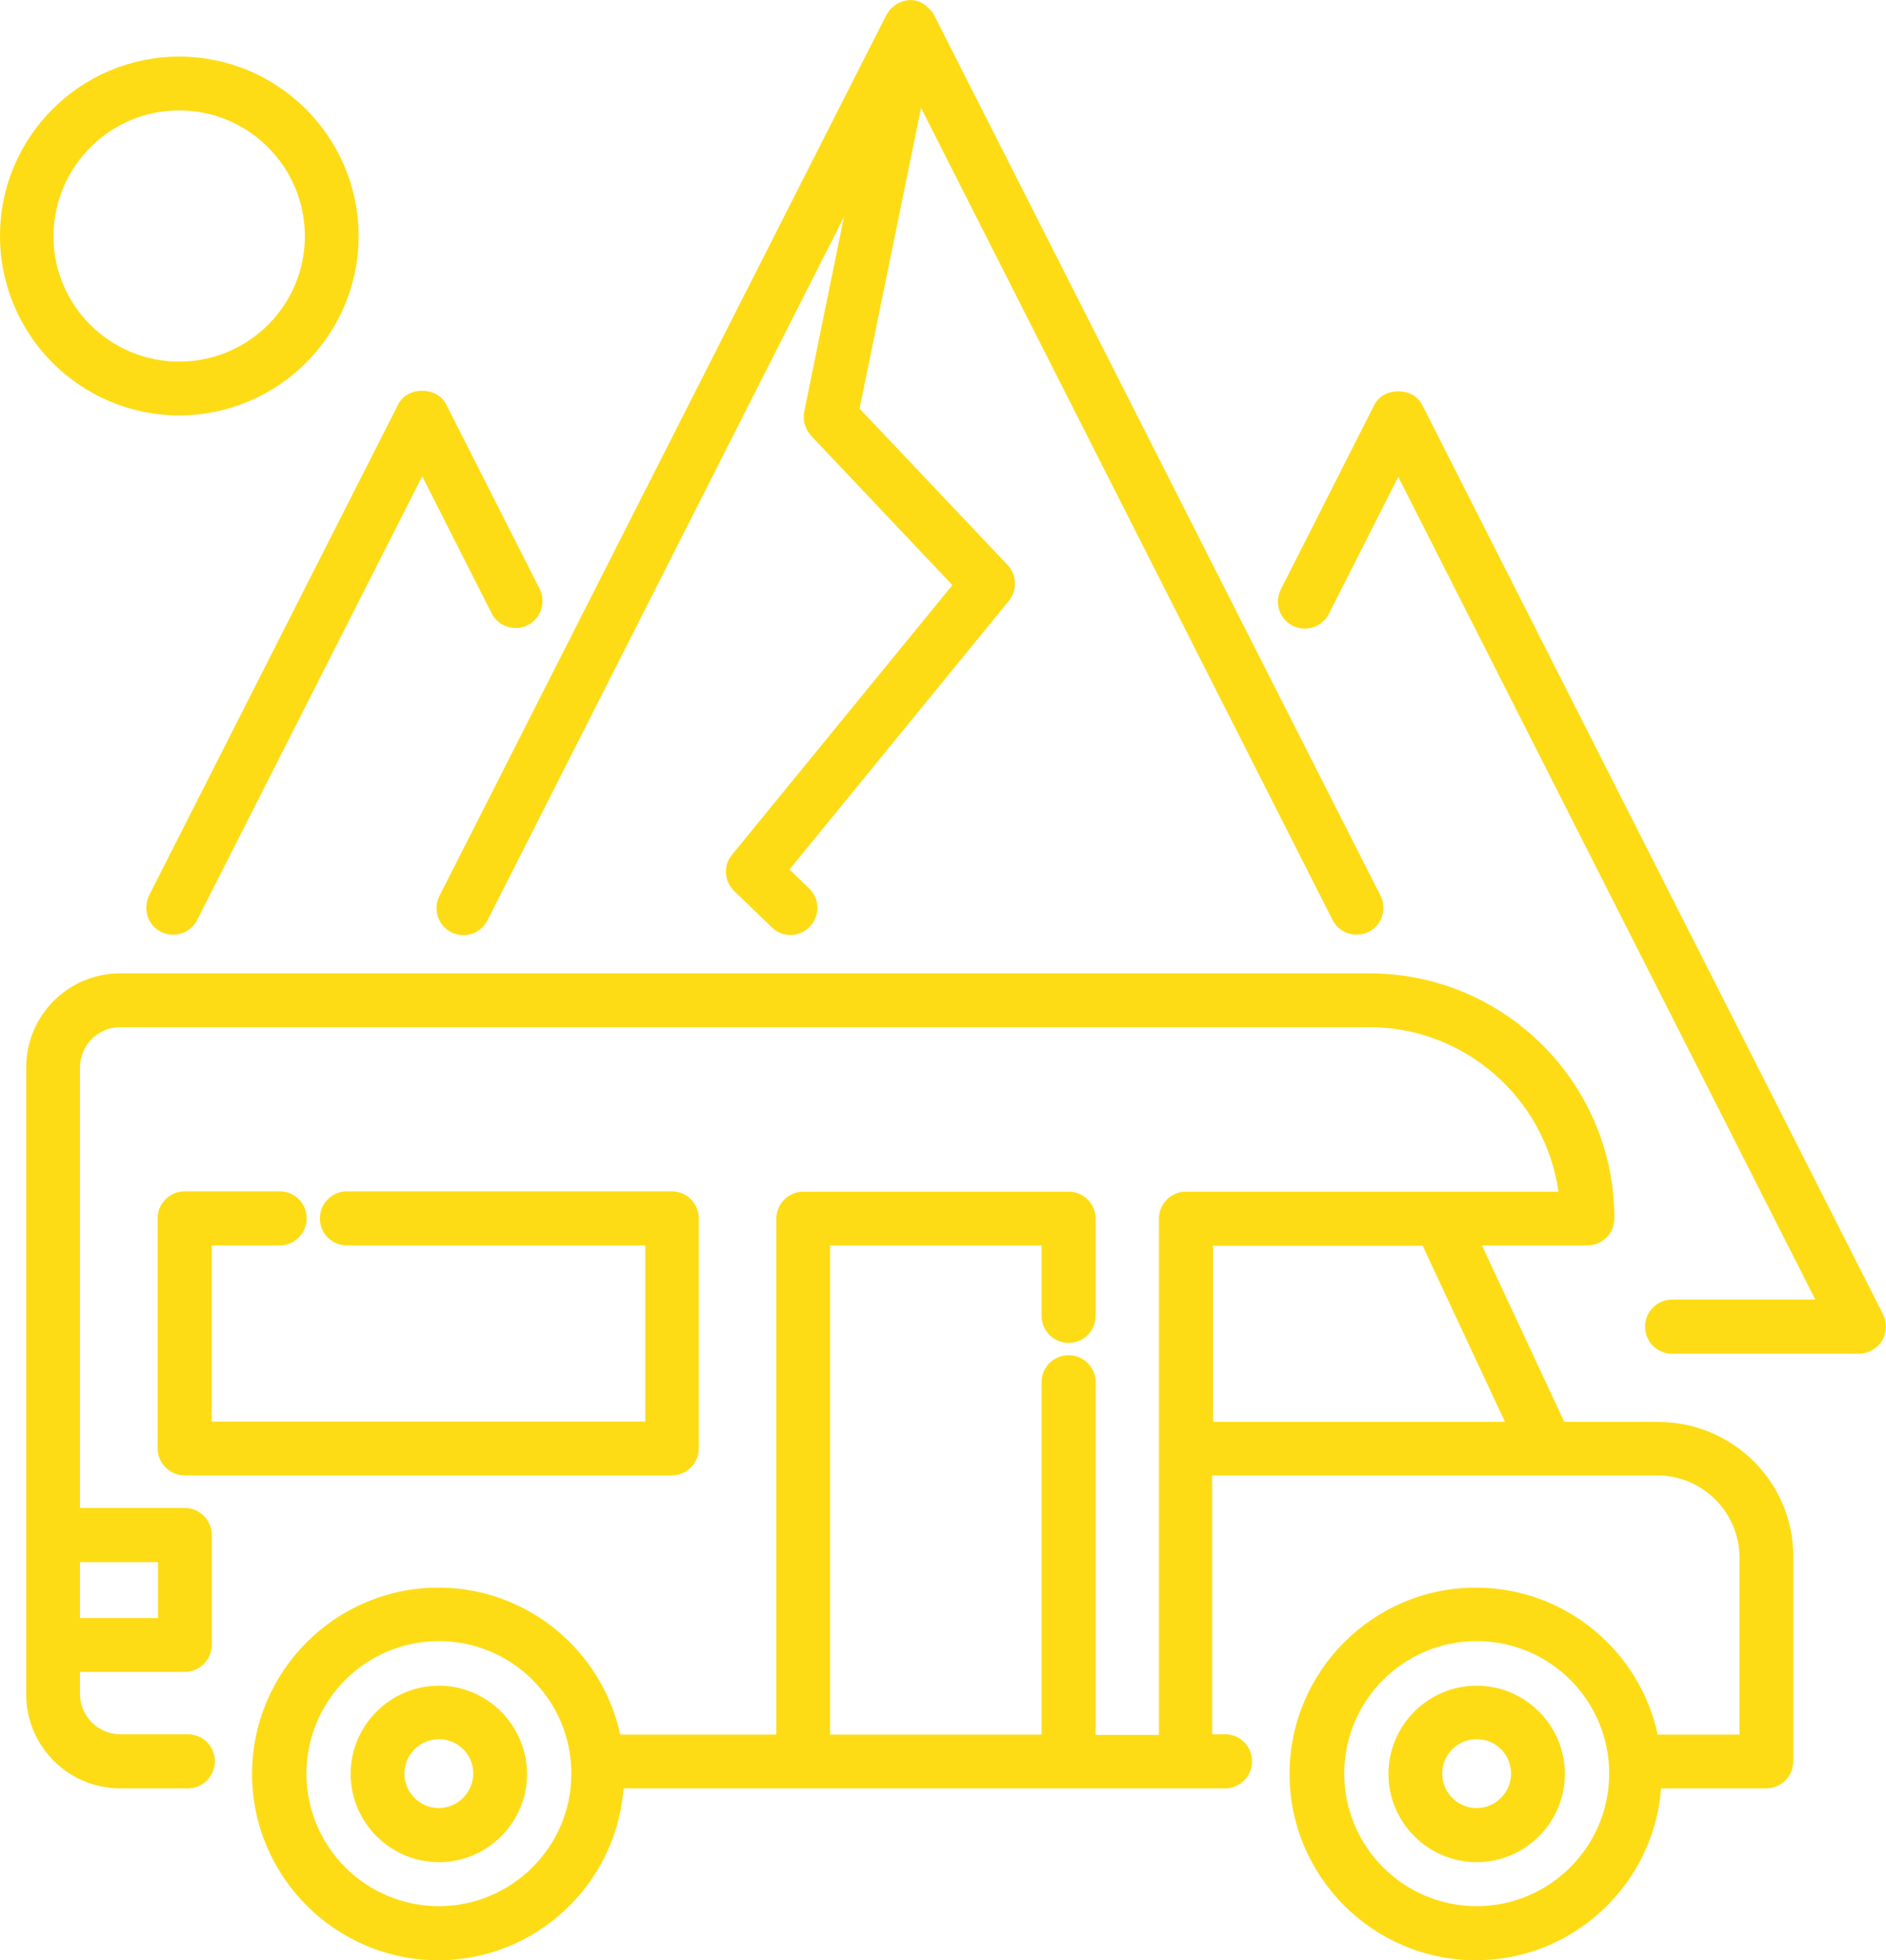 <svg xmlns="http://www.w3.org/2000/svg" fill="none" viewBox="2.32 1.12 61.37 63.76"><path d="M11.419 41.629C11.899 41.629 12.299 41.239 12.299 40.749C12.299 40.259 11.909 39.869 11.419 39.869H8.329C7.849 39.869 7.449 40.259 7.449 40.749V48.229C7.449 48.709 7.839 49.109 8.329 49.109H24.179C24.659 49.109 25.059 48.719 25.059 48.229V40.749C25.059 40.269 24.669 39.869 24.179 39.869H13.609C13.129 39.869 12.729 40.259 12.729 40.749C12.729 41.239 13.119 41.629 13.609 41.629H23.319V47.359H9.209V41.629H11.419Z" fill="#FDDC16"></path><path d="M16.601 55.949C15.021 55.949 13.73 57.239 13.73 58.819C13.73 60.399 15.021 61.689 16.601 61.689C18.18 61.689 19.471 60.399 19.471 58.819C19.46 57.239 18.18 55.949 16.601 55.949ZM16.601 59.929C15.98 59.929 15.48 59.429 15.48 58.809C15.48 58.189 15.98 57.689 16.601 57.689C17.221 57.689 17.721 58.189 17.721 58.809C17.71 59.429 17.21 59.929 16.601 59.929Z" fill="#FDDC16"></path><path d="M50.37 55.949C48.79 55.949 47.5 57.239 47.5 58.819C47.5 60.399 48.79 61.689 50.37 61.689C51.95 61.689 53.24 60.399 53.24 58.819C53.24 57.239 51.95 55.949 50.37 55.949ZM50.37 59.929C49.75 59.929 49.25 59.429 49.25 58.809C49.25 58.189 49.75 57.689 50.37 57.689C50.99 57.689 51.49 58.189 51.49 58.809C51.49 59.429 50.98 59.929 50.37 59.929Z" fill="#FDDC16"></path><path d="M8.15 14.631C11.37 14.631 13.99 12.011 13.99 8.801C13.99 5.581 11.37 2.961 8.15 2.961C4.93 2.961 2.32 5.581 2.32 8.791C2.32 12.011 4.93 14.631 8.15 14.631ZM8.15 4.711C10.4 4.711 12.24 6.541 12.24 8.801C12.24 11.051 10.41 12.881 8.15 12.881C5.89 12.881 4.06 11.051 4.06 8.801C4.07 6.541 5.9 4.711 8.15 4.711Z" fill="#FDDC16"></path><path d="M7.558 31.431C7.688 31.491 7.818 31.521 7.958 31.521C8.278 31.521 8.588 31.341 8.738 31.041L16.058 16.611L18.318 21.071C18.538 21.501 19.068 21.671 19.498 21.451C19.928 21.231 20.098 20.701 19.878 20.271L16.838 14.271C16.538 13.681 15.578 13.681 15.278 14.271L7.178 30.231C6.958 30.691 7.128 31.211 7.558 31.431Z" fill="#FDDC16"></path><path d="M16.62 30.261C16.4 30.691 16.57 31.221 17 31.441C17.43 31.66 17.96 31.491 18.18 31.061L29.78 8.18L28.49 14.511C28.43 14.79 28.52 15.081 28.71 15.29L33.31 20.151L26.14 28.921C25.85 29.27 25.88 29.78 26.21 30.101L27.43 31.28C27.6 31.451 27.82 31.53 28.04 31.53C28.27 31.53 28.5 31.441 28.67 31.261C29.01 30.91 29 30.36 28.65 30.02L28.01 29.401L35.15 20.66C35.43 20.32 35.41 19.82 35.11 19.5L30.29 14.411L32.29 4.63L45.68 31.041C45.83 31.34 46.14 31.52 46.46 31.52C46.59 31.52 46.73 31.491 46.86 31.43C47.29 31.21 47.46 30.68 47.24 30.25L32.71 1.6C32.7 1.58 32.69 1.57 32.68 1.55C32.66 1.52 32.64 1.49 32.61 1.46C32.58 1.43 32.55 1.39 32.52 1.37C32.41 1.26 32.27 1.17 32.11 1.14C31.83 1.08 31.56 1.18 31.36 1.36C31.32 1.39 31.29 1.42 31.26 1.46C31.24 1.49 31.22 1.51 31.2 1.55C31.19 1.57 31.17 1.58 31.16 1.61L16.62 30.261Z" fill="#FDDC16"></path><path d="M63.589 43.86L48.599 14.29C48.299 13.7 47.339 13.7 47.039 14.29L43.999 20.29C43.779 20.72 43.949 21.25 44.379 21.47C44.809 21.69 45.339 21.52 45.559 21.09L47.819 16.63L61.389 43.39H56.729C56.249 43.39 55.849 43.78 55.849 44.27C55.849 44.76 56.239 45.15 56.729 45.15H62.809C63.109 45.15 63.399 44.99 63.559 44.73C63.719 44.47 63.729 44.13 63.589 43.86Z" fill="#FDDC16"></path><path d="M56.272 47.369H53.222L50.542 41.629H53.972C54.452 41.629 54.852 41.239 54.852 40.749C54.852 36.349 51.272 32.779 46.882 32.779H6.232C4.542 32.779 3.172 34.149 3.172 35.839V56.229C3.172 57.919 4.542 59.289 6.232 59.289H8.432C8.912 59.289 9.312 58.899 9.312 58.409C9.312 57.919 8.922 57.529 8.432 57.529H6.232C5.512 57.529 4.922 56.939 4.922 56.219V55.499H8.332C8.812 55.499 9.212 55.109 9.212 54.619V51.049C9.212 50.569 8.822 50.169 8.332 50.169H4.922V35.839C4.922 35.119 5.512 34.529 6.232 34.529H46.872C50.002 34.529 52.602 36.859 53.032 39.879H40.912C40.432 39.879 40.032 40.269 40.032 40.759V57.549H37.972V46.079C37.972 45.599 37.582 45.199 37.092 45.199C36.602 45.199 36.212 45.589 36.212 46.079V57.539H29.332V41.629H36.212V43.919C36.212 44.399 36.602 44.799 37.092 44.799C37.582 44.799 37.972 44.409 37.972 43.919V40.759C37.972 40.279 37.582 39.879 37.092 39.879H28.462C27.982 39.879 27.582 40.269 27.582 40.759V57.539H22.502C21.912 54.809 19.482 52.759 16.582 52.759C13.242 52.759 10.522 55.479 10.522 58.819C10.522 62.159 13.242 64.879 16.582 64.879C19.762 64.879 22.372 62.409 22.612 59.289H40.892H42.182C42.662 59.289 43.062 58.899 43.062 58.409C43.062 57.919 42.672 57.529 42.182 57.529H41.762V49.109H52.632H56.242C57.722 49.109 58.922 50.309 58.922 51.789V57.539H56.262C55.672 54.809 53.242 52.759 50.342 52.759C47.002 52.759 44.282 55.479 44.282 58.819C44.282 62.159 47.002 64.879 50.342 64.879C53.522 64.879 56.132 62.409 56.372 59.289H59.792C60.272 59.289 60.672 58.899 60.672 58.409V51.789C60.702 49.349 58.712 47.369 56.272 47.369ZM7.462 51.929V53.749H4.922V51.929H7.462ZM16.602 63.119C14.222 63.119 12.292 61.189 12.292 58.809C12.292 56.429 14.222 54.499 16.602 54.499C18.982 54.499 20.912 56.429 20.912 58.809C20.912 61.189 18.972 63.119 16.602 63.119ZM41.792 47.369V41.639H48.612L51.292 47.369H41.792ZM50.372 63.119C47.992 63.119 46.062 61.189 46.062 58.809C46.062 56.429 47.992 54.499 50.372 54.499C52.752 54.499 54.682 56.429 54.682 58.809C54.682 61.189 52.742 63.119 50.372 63.119Z" fill="#FDDC16"></path></svg>